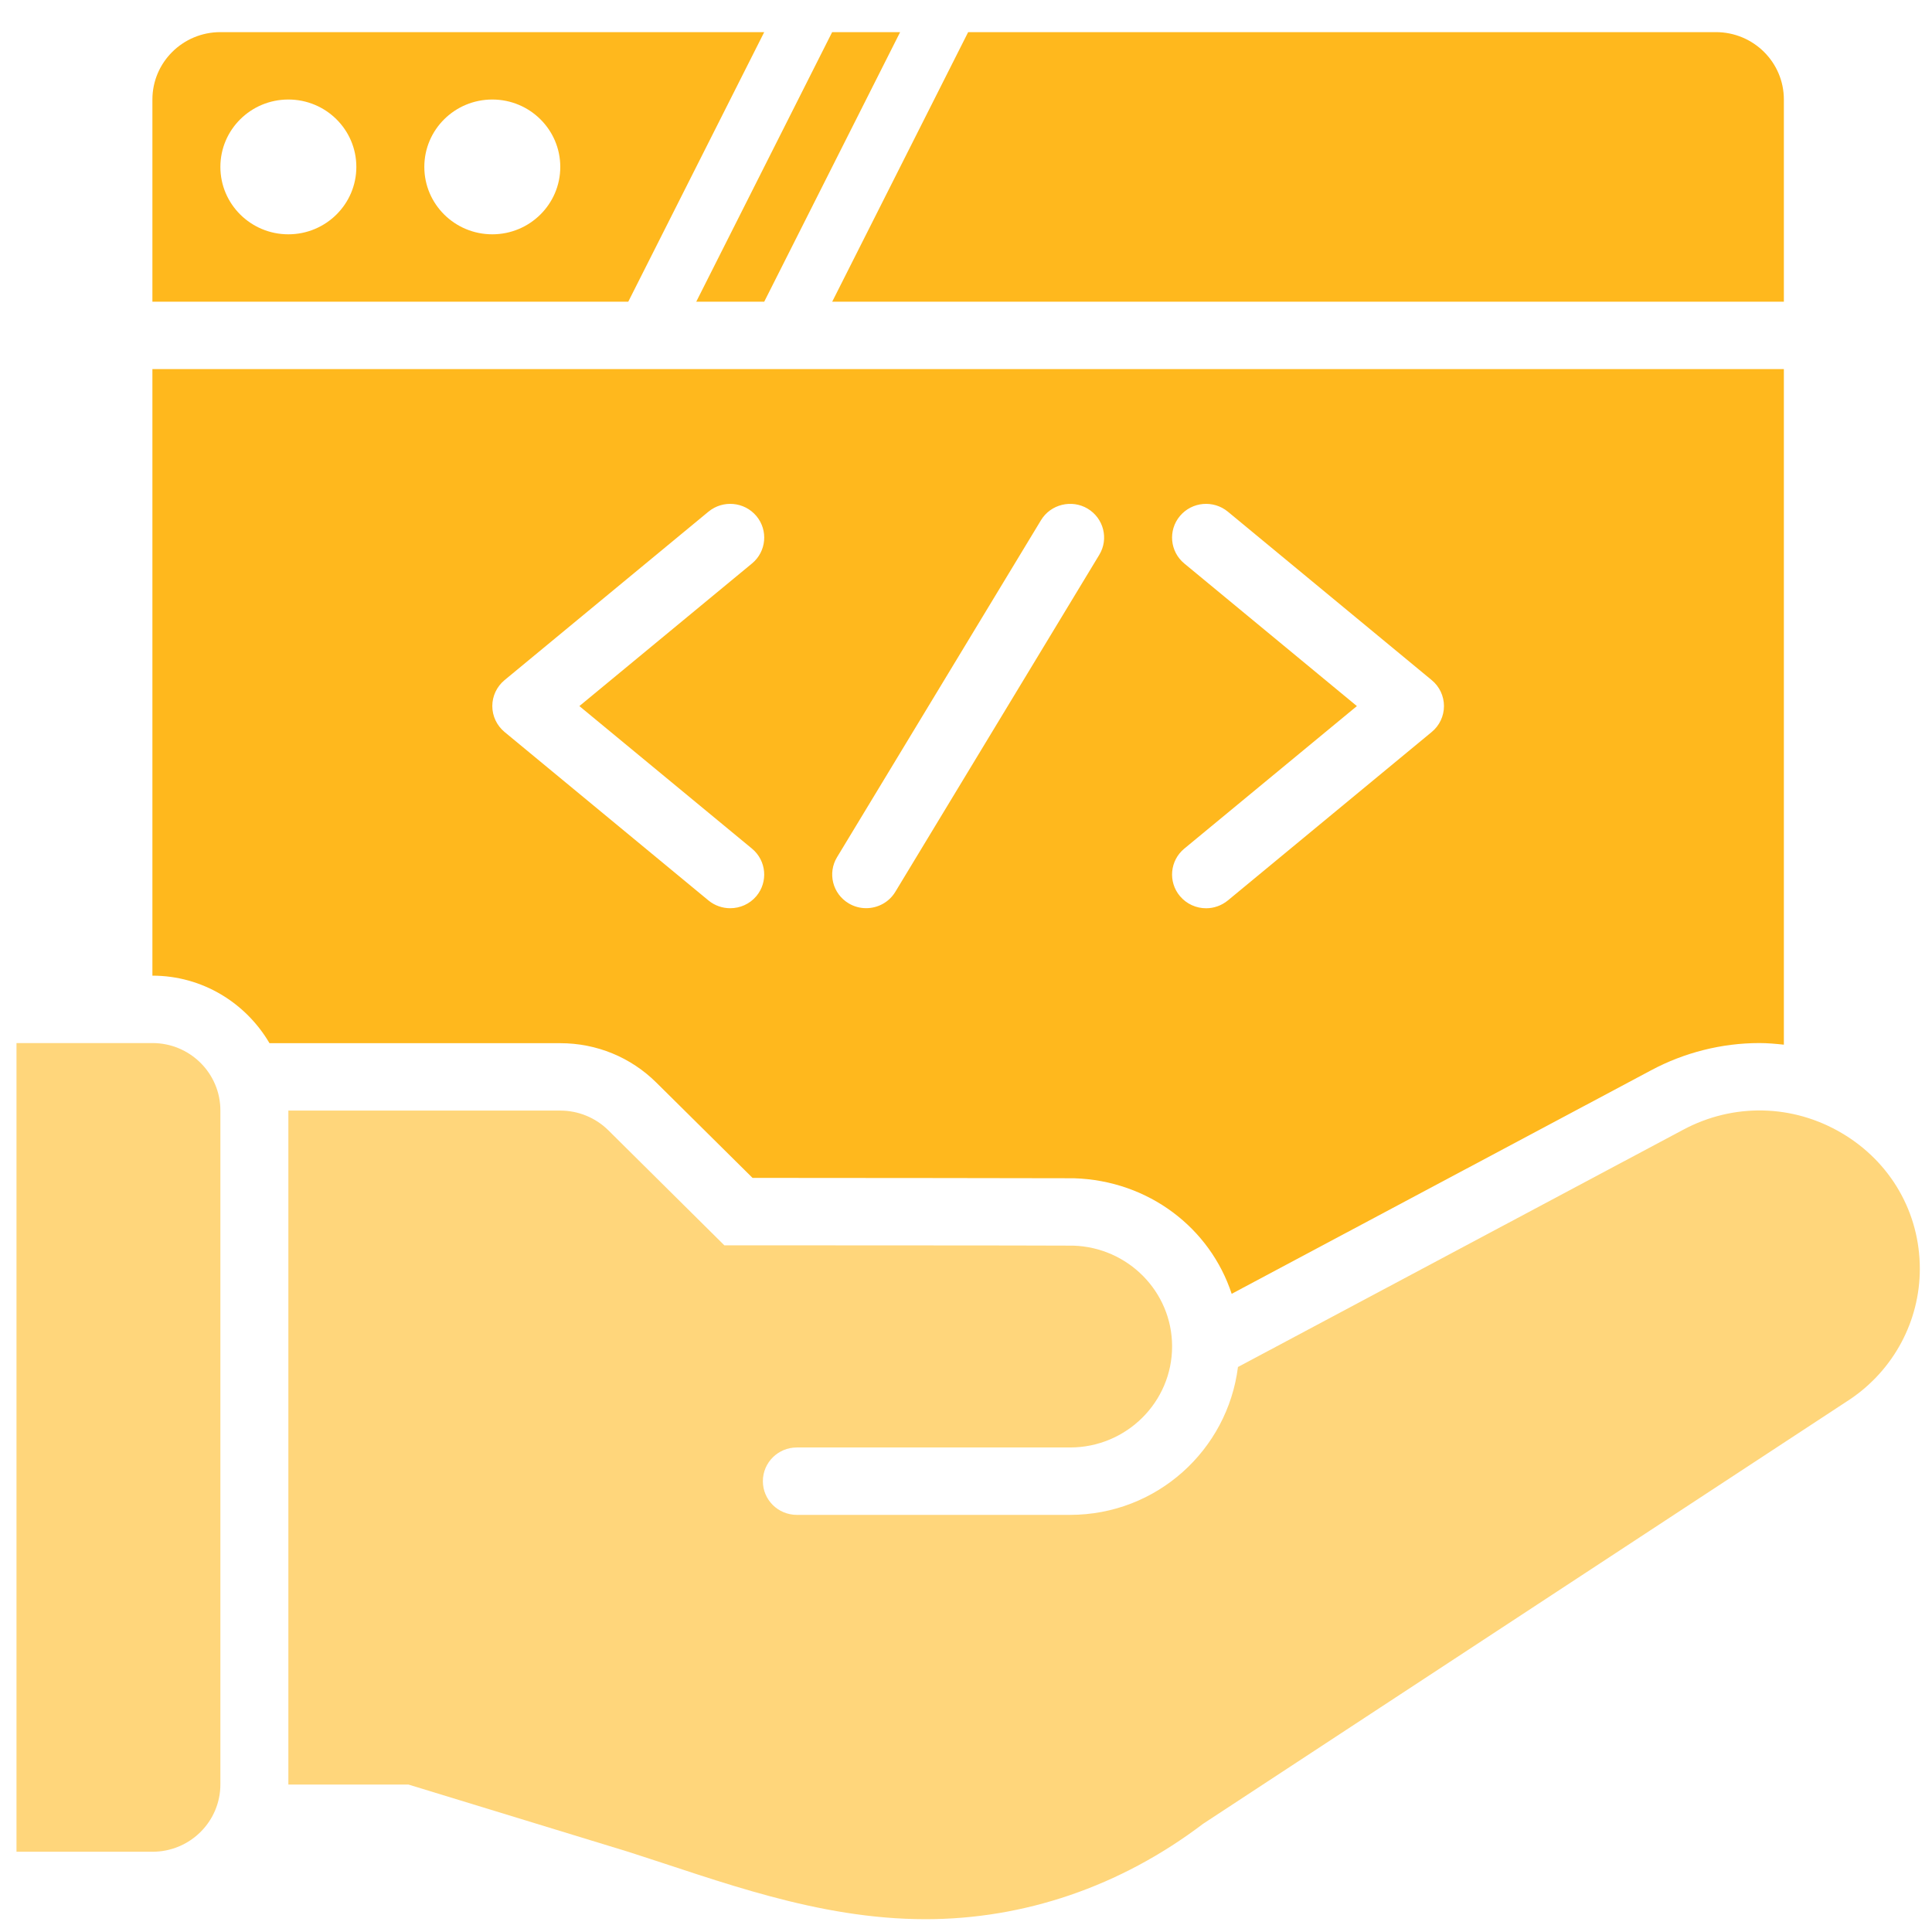 <svg width="43" height="43" viewBox="0 0 43 43" fill="none" xmlns="http://www.w3.org/2000/svg">
<path d="M17.009 6.715L20.034 0.715H18.521L15.496 6.715H17.009Z" fill="#FFB81D"/>
<path d="M13.983 6.715L17.009 0.715H4.905C4.07 0.715 3.392 1.386 3.392 2.215V6.715H13.983ZM10.957 2.215C11.792 2.215 12.47 2.886 12.47 3.715C12.47 4.543 11.792 5.215 10.957 5.215C10.121 5.215 9.444 4.543 9.444 3.715C9.444 2.886 10.121 2.215 10.957 2.215ZM6.418 2.215C7.253 2.215 7.931 2.886 7.931 3.715C7.931 4.543 7.253 5.215 6.418 5.215C5.582 5.215 4.905 4.543 4.905 3.715C4.905 2.886 5.582 2.215 6.418 2.215Z" fill="#FFB81D"/>
<path d="M39.703 6.715V2.215C39.703 1.386 39.026 0.715 38.19 0.715H21.548L18.522 6.715H39.703Z" fill="#FFB81D"/>
<path d="M3.393 23.215H0.367V41.214H3.393C4.228 41.214 4.905 40.543 4.905 39.714V24.715C4.905 23.887 4.228 23.215 3.393 23.215Z" fill="#FFB81D" fill-opacity="0.58"/>
<path d="M5.999 23.218H12.47C13.278 23.218 14.038 23.53 14.609 24.096L16.749 26.216C18.532 26.217 23.529 26.221 23.901 26.224C25.569 26.275 26.933 27.335 27.413 28.796L36.743 23.824C37.486 23.425 38.323 23.215 39.16 23.215C39.342 23.215 39.523 23.232 39.703 23.251V8.215H3.392V21.715C4.508 21.715 5.474 22.324 5.998 23.218L5.999 23.218ZM26.358 12.541C26.038 12.276 25.994 11.803 26.262 11.484C26.529 11.166 27.006 11.123 27.328 11.388L31.866 15.138C32.039 15.281 32.138 15.492 32.138 15.715C32.138 15.937 32.039 16.148 31.866 16.291L27.328 20.041C27.186 20.157 27.015 20.215 26.844 20.215C26.627 20.215 26.412 20.123 26.262 19.945C25.994 19.626 26.038 19.153 26.358 18.888L30.2 15.715L26.358 12.541ZM18.63 19.078L23.169 11.578C23.384 11.222 23.854 11.11 24.206 11.32C24.565 11.534 24.681 11.995 24.466 12.349L19.927 19.849C19.785 20.084 19.534 20.213 19.277 20.213C19.145 20.213 19.011 20.179 18.889 20.106C18.531 19.893 18.415 19.433 18.63 19.078H18.63ZM11.229 15.138L15.768 11.388C16.09 11.123 16.566 11.166 16.834 11.484C17.101 11.803 17.058 12.276 16.737 12.541L12.895 15.715L16.737 18.888C17.057 19.153 17.101 19.626 16.834 19.945C16.684 20.123 16.469 20.214 16.252 20.214C16.081 20.214 15.909 20.157 15.768 20.041L11.229 16.291C11.057 16.148 10.957 15.937 10.957 15.714C10.957 15.492 11.057 15.281 11.229 15.138L11.229 15.138Z" fill="#FFB81D"/>
<path d="M40.995 25.221C39.903 24.574 38.579 24.546 37.461 25.145L27.553 30.425C27.321 32.275 25.744 33.716 23.817 33.716H17.735C17.317 33.716 16.979 33.381 16.979 32.966C16.979 32.552 17.317 32.216 17.735 32.216H23.817C25.069 32.216 26.087 31.207 26.087 29.966C26.087 28.749 25.105 27.761 23.887 27.724C23.434 27.718 16.122 27.717 16.122 27.717L13.54 25.157C13.256 24.876 12.871 24.718 12.47 24.718L6.418 24.717V39.718H9.09L13.983 41.215C16.016 41.863 18.191 42.715 20.6 42.715C22.778 42.715 24.925 41.998 26.778 40.591L41.186 31.137C42.152 30.481 42.729 29.397 42.729 28.24C42.729 26.991 42.081 25.863 40.995 25.221L40.995 25.221Z" fill="#FFB81D" fill-opacity="0.58"/>
</svg>
